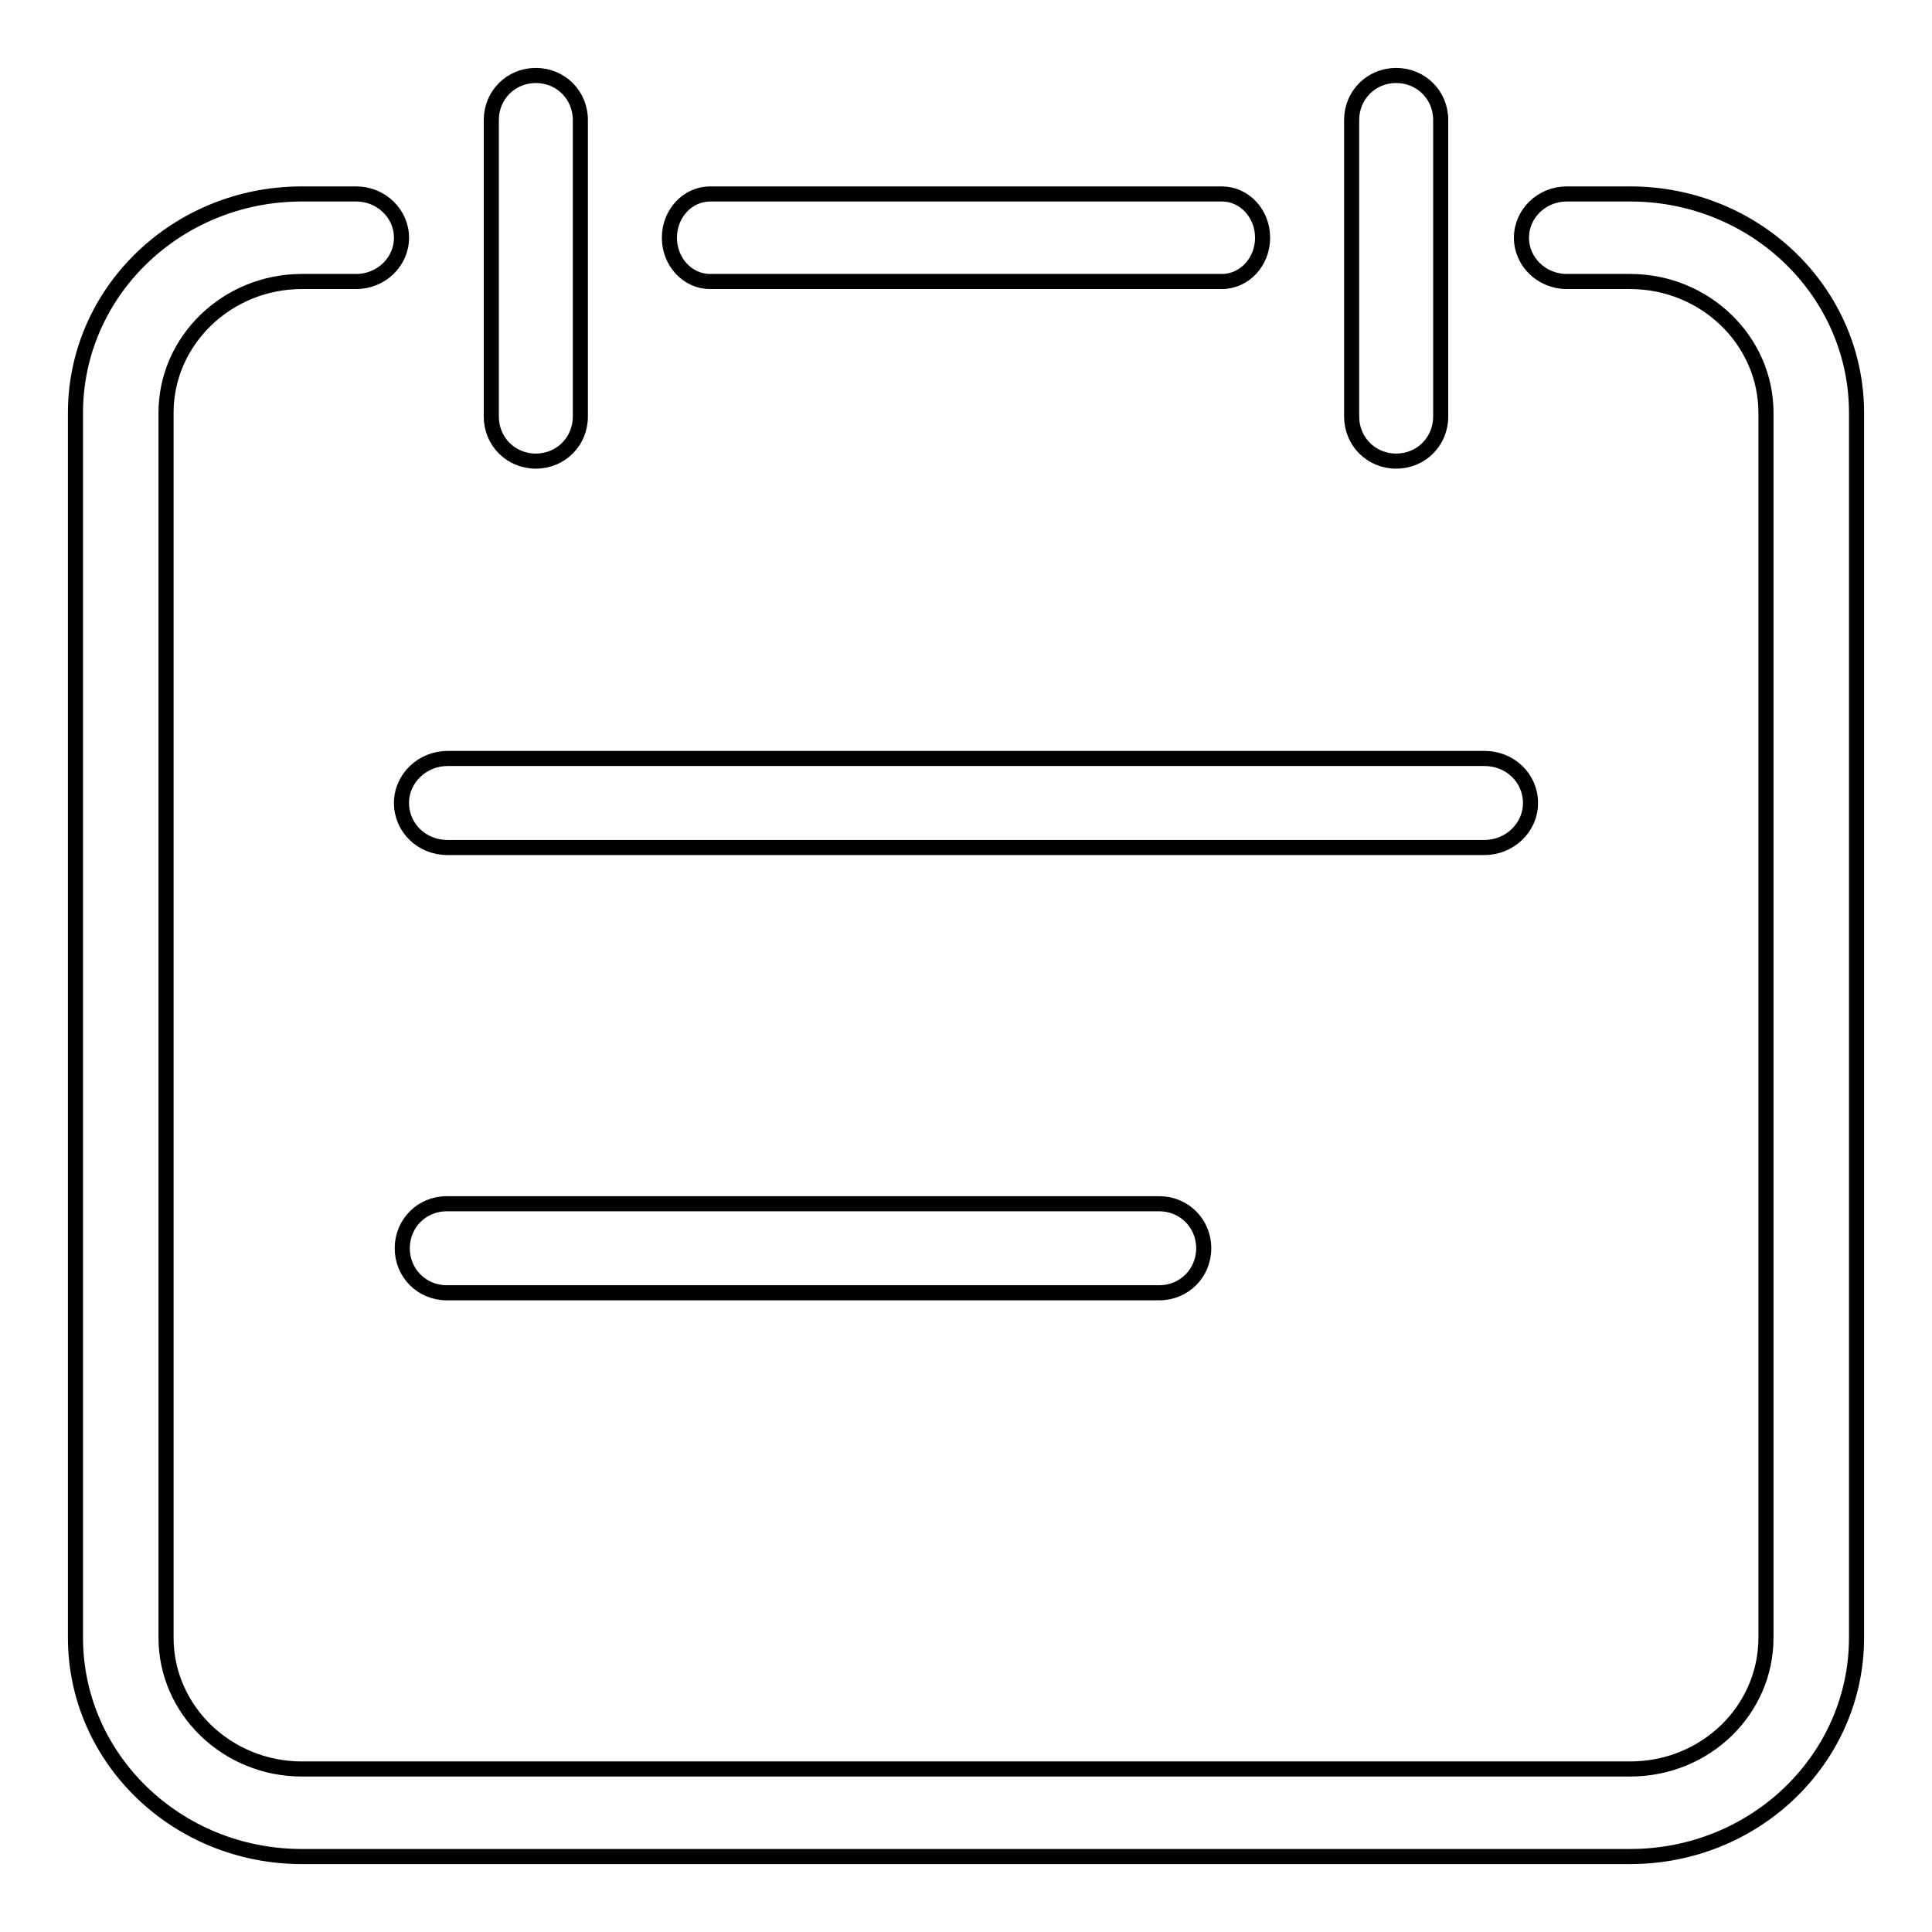 <?xml version="1.0" encoding="utf-8"?>
<!-- Svg Vector Icons : http://www.onlinewebfonts.com/icon -->
<!DOCTYPE svg PUBLIC "-//W3C//DTD SVG 1.1//EN" "http://www.w3.org/Graphics/SVG/1.1/DTD/svg11.dtd">
<svg version="1.1" xmlns="http://www.w3.org/2000/svg" xmlns:xlink="http://www.w3.org/1999/xlink" x="0px" y="0px" viewBox="0 0 256 256" enable-background="new 0 0 256 256" xml:space="preserve">
<g> <path stroke-width="2" fill-opacity="0" stroke="#000000"  d="M161.9,37.3c3,0,5.4-2.6,5.4-5.8c0-3.2-2.4-5.8-5.4-5.8H94.1c-3,0-5.4,2.6-5.4,5.8c0,3.2,2.4,5.8,5.4,5.8 H161.9z M216,37.3c9.9,0,18,7.8,18,17.4V217c0,9.6-8,17.4-18,17.4H40c-9.9,0-18-7.8-18-17.4V54.7c0-9.6,8.1-17.4,18-17.4h7.2 c3.3,0,6-2.6,6-5.8c0-3.2-2.7-5.8-6-5.8H40c-16.6,0-30,13-30,29V217c0,16,13.4,29,30,29H216c16.6,0,30-13,30-29V54.7 c0-16-13.4-29-30-29h-8.4c-3.3,0-6,2.6-6,5.8c0,3.2,2.7,5.8,6,5.8H216z M65.1,55.2c0,3.3,2.6,5.9,5.9,5.9c3.3,0,5.9-2.6,5.9-5.9 V15.9c0-3.3-2.6-5.9-5.9-5.9c-3.3,0-5.9,2.6-5.9,5.9V55.2z M179.1,55.2c0,3.3,2.6,5.9,5.9,5.9c3.3,0,5.9-2.6,5.9-5.9V15.9 c0-3.3-2.6-5.9-5.9-5.9c-3.3,0-5.9,2.6-5.9,5.9V55.2z M196.7,112.3c3.3,0,6.1-2.6,6.1-5.9s-2.7-5.9-6.1-5.9H59.3 c-3.3,0-6.1,2.6-6.1,5.9s2.7,5.9,6.1,5.9H196.7z M153.6,171.3c3.3,0,5.9-2.6,5.9-5.9c0-3.3-2.6-5.9-5.9-5.9H59.2 c-3.3,0-5.9,2.6-5.9,5.9c0,3.3,2.6,5.9,5.9,5.9H153.6z"/></g>
</svg>